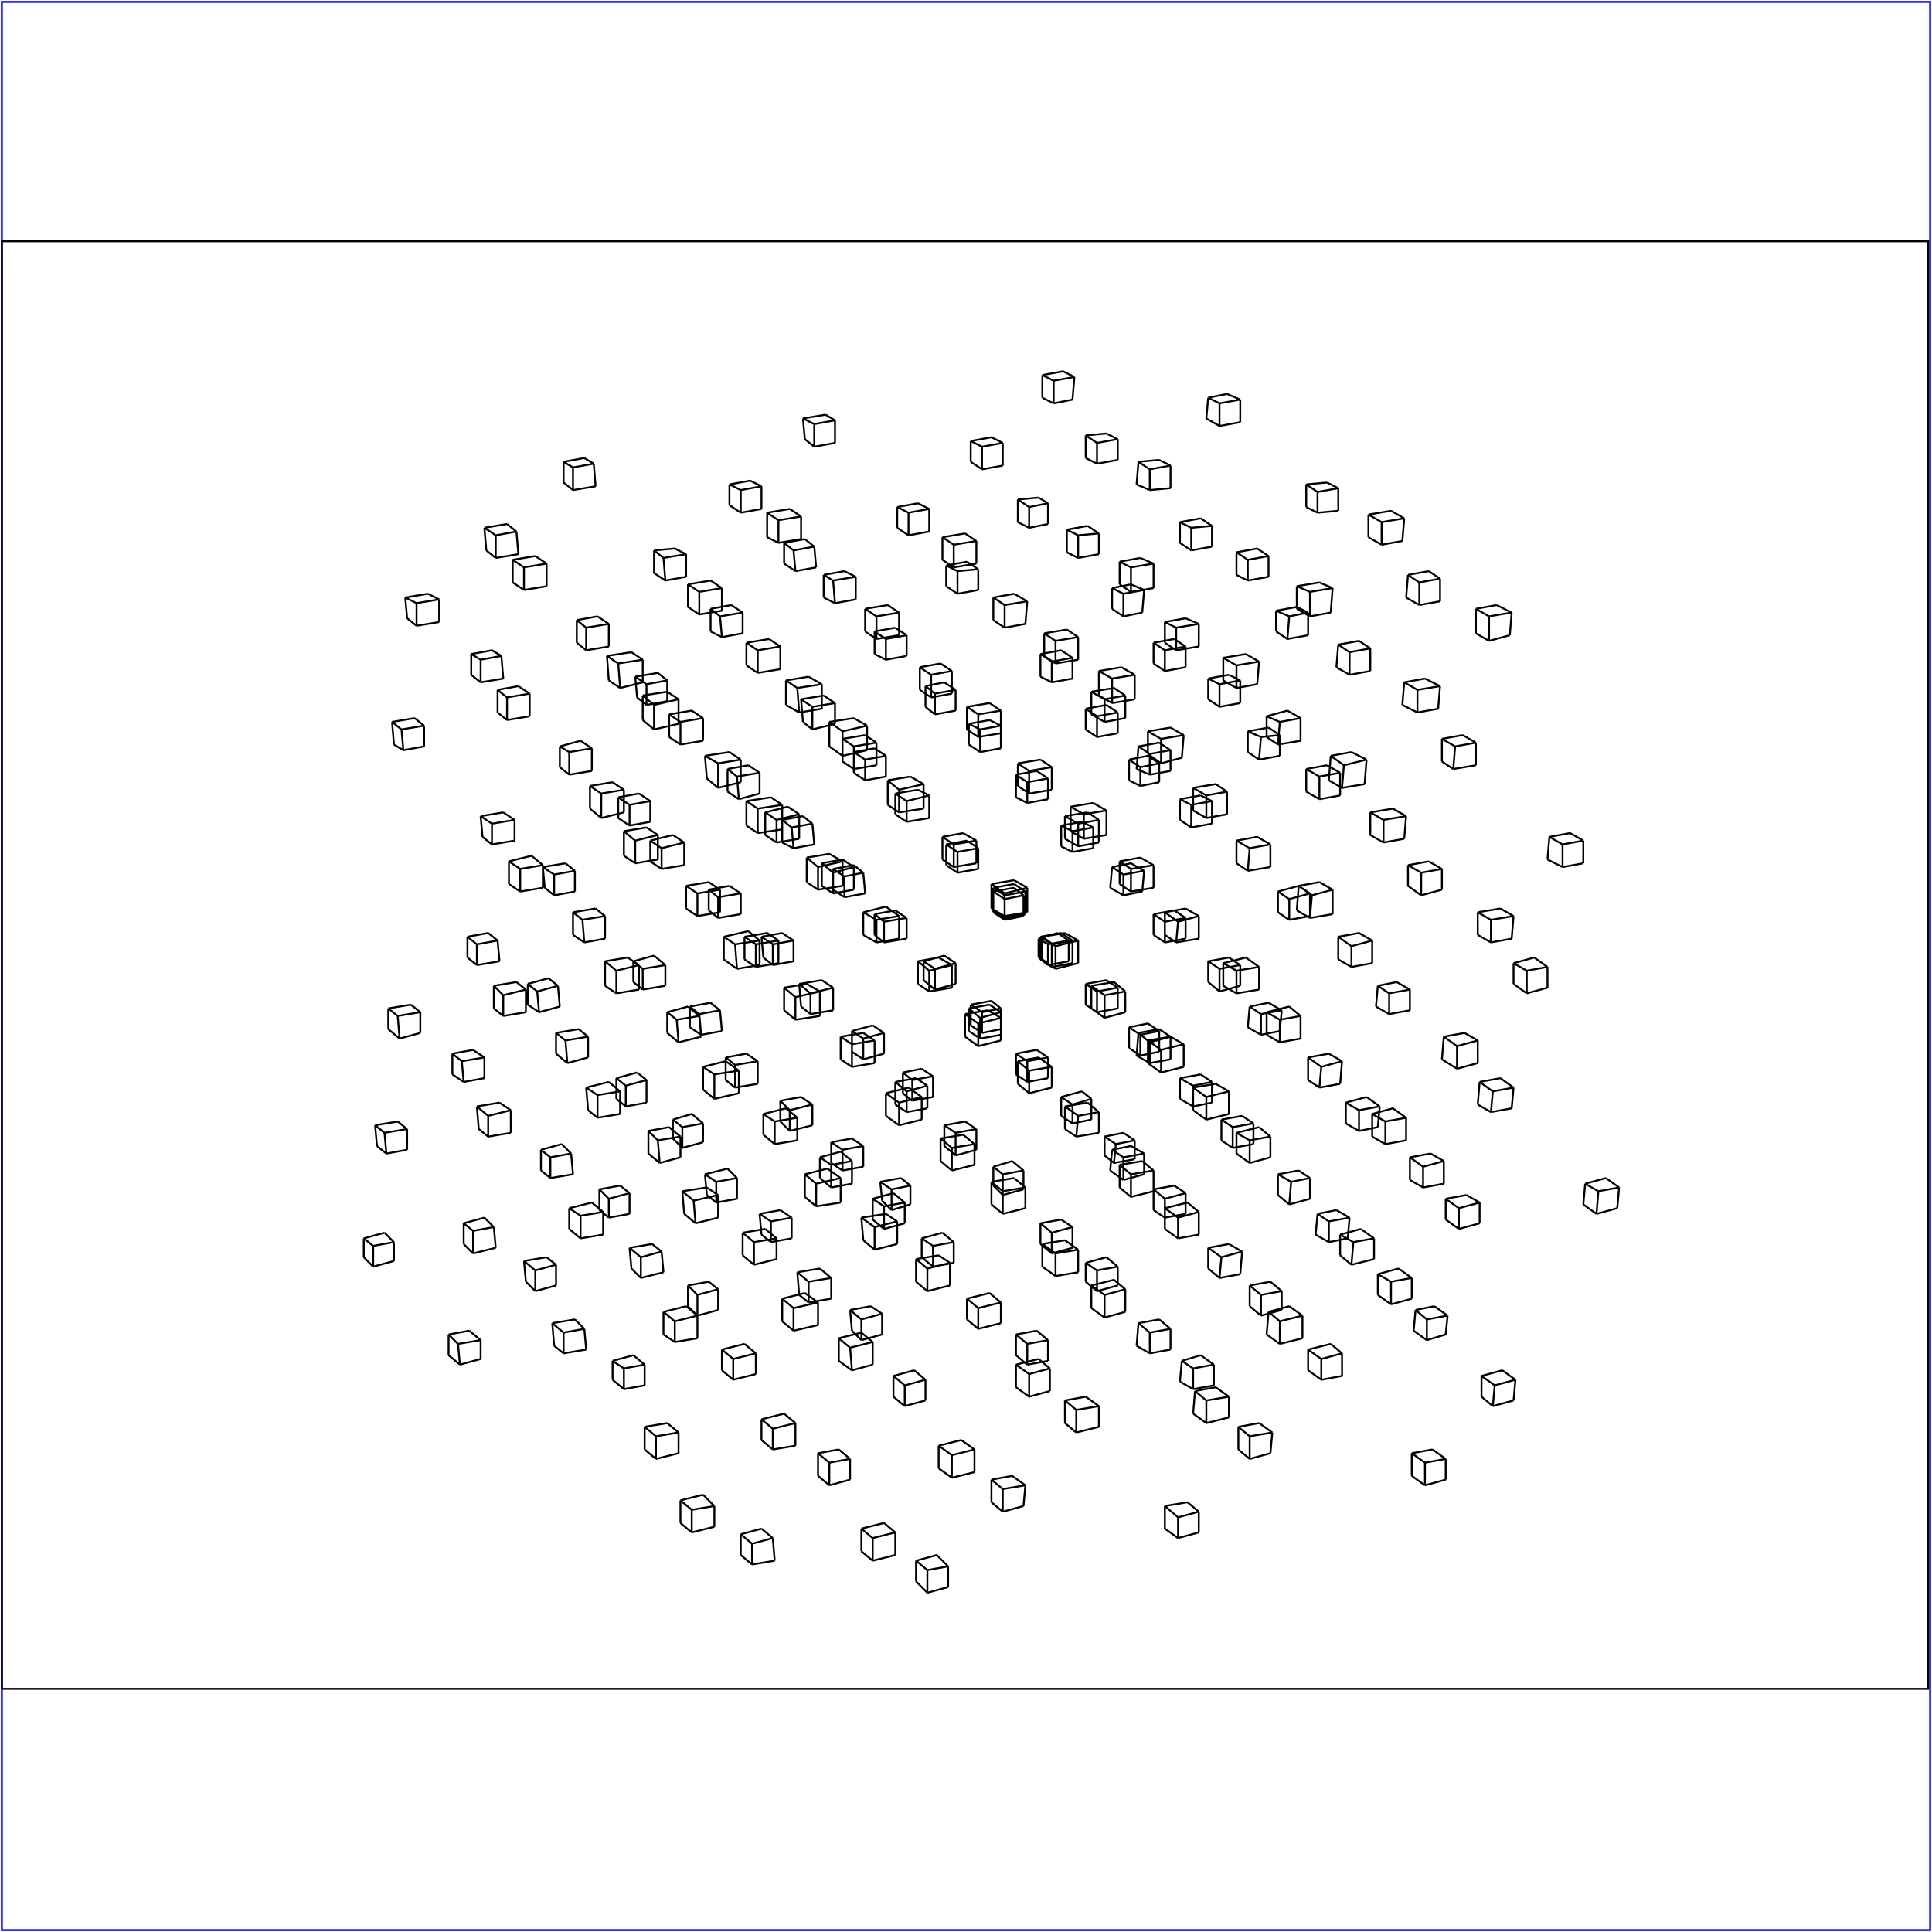 <?xml version="1.0" standalone="no"?>
<!DOCTYPE svg PUBLIC "-//W3C//DTD SVG 20010904//EN"
  "http://www.w3.org/TR/2001/REC-SVG-20010904/DTD/svg10.dtd">
<svg viewBox="0 0 1025 1025" xmlns="http://www.w3.org/2000/svg">
  <title>a SAILDART plot file</title>
  <desc>SAIL III display plot file</desc>
  <rect x="1" y="1" width="1023" height="1023" fill="none" stroke="blue" />
  <path fill="none" stroke="black" stroke-width="1" 
 d="
M 1 896 L 1023 896 L 1023 128 L 1 128 L 1 896
M 567 499 L 561 495
M 561 495 L 551 498
M 567 510 L 567 499
M 556 512 L 567 510
M 556 501 L 567 499
M 556 501 L 556 512
M 551 508 L 556 512
M 551 498 L 551 508
M 556 501 L 551 498
M 652 741 L 645 736
M 645 736 L 634 738
M 652 752 L 652 741
M 640 755 L 652 752
M 640 743 L 652 741
M 640 755 L 640 743
M 633 750 L 640 755
M 634 738 L 633 750
M 640 743 L 634 738
M 803 486 L 796 482
M 796 482 L 784 484
M 802 498 L 803 486
M 791 500 L 802 498
M 791 488 L 803 486
M 791 500 L 791 488
M 784 496 L 791 500
M 784 484 L 784 496
M 791 488 L 784 484
M 475 813 L 469 808
M 469 808 L 457 811
M 475 825 L 475 813
M 463 828 L 475 825
M 463 816 L 475 813
M 463 828 L 463 816
M 457 823 L 463 828
M 457 811 L 457 823
M 463 816 L 457 811
M 628 554 L 621 550
M 621 550 L 609 552
M 628 566 L 628 554
M 616 569 L 628 566
M 616 557 L 628 554
M 616 569 L 616 557
M 609 564 L 616 569
M 609 552 L 609 564
M 616 557 L 609 552
M 767 774 L 760 769
M 760 769 L 749 771
M 767 785 L 767 774
M 756 788 L 767 785
M 756 776 L 767 774
M 756 788 L 756 776
M 749 783 L 756 788
M 749 771 L 749 783
M 756 776 L 749 771
M 446 625 L 439 620
M 439 620 L 427 623
M 446 638 L 446 625
M 433 640 L 446 638
M 433 628 L 446 625
M 433 640 L 433 628
M 427 635 L 433 640
M 427 623 L 427 635
M 433 628 L 427 623
M 602 358 L 595 354
M 595 354 L 583 356
M 602 371 L 602 358
M 590 373 L 602 371
M 590 360 L 602 358
M 590 373 L 590 360
M 583 369 L 590 373
M 583 356 L 583 369
M 590 360 L 583 356
M 746 593 L 739 588
M 739 588 L 728 591
M 746 605 L 746 593
M 735 607 L 746 605
M 735 595 L 746 593
M 735 607 L 735 595
M 728 603 L 735 607
M 728 591 L 728 603
M 735 595 L 728 591
M 415 427 L 409 423
M 409 423 L 396 425
M 415 440 L 415 427
M 402 442 L 415 440
M 402 429 L 415 427
M 402 442 L 402 429
M 396 438 L 402 442
M 396 425 L 396 438
M 402 429 L 396 425
M 572 663 L 565 658
M 565 658 L 553 660
M 572 675 L 572 663
M 560 677 L 572 675
M 560 665 L 572 663
M 560 677 L 560 665
M 553 672 L 560 677
M 553 660 L 553 672
M 560 665 L 553 660
M 725 403 L 717 399
M 717 399 L 706 401
M 724 416 L 725 403
M 712 418 L 724 416
M 713 406 L 725 403
M 712 418 L 713 406
M 705 414 L 712 418
M 706 401 L 705 414
M 713 406 L 706 401
M 859 630 L 852 625
M 852 625 L 841 628
M 858 641 L 859 630
M 847 644 L 858 641
M 848 632 L 859 630
M 847 644 L 848 632
M 840 639 L 847 644
M 841 628 L 840 639
M 848 632 L 841 628
M 545 471 L 538 467
M 538 467 L 526 469
M 545 484 L 545 471
M 533 486 L 545 484
M 533 474 L 545 471
M 533 486 L 533 474
M 526 482 L 533 486
M 526 469 L 526 482
M 533 474 L 526 469
M 691 698 L 684 693
M 684 693 L 673 696
M 691 710 L 691 698
M 679 713 L 691 710
M 679 701 L 691 698
M 679 713 L 679 701
M 672 708 L 679 713
M 673 696 L 672 708
M 679 701 L 673 696
M 840 446 L 833 442
M 833 442 L 822 444
M 840 458 L 840 446
M 829 460 L 840 458
M 829 448 L 840 446
M 829 460 L 829 448
M 821 456 L 829 460
M 822 444 L 821 456
M 829 448 L 822 444
M 517 769 L 510 764
M 510 764 L 498 767
M 517 781 L 517 769
M 505 784 L 517 781
M 505 772 L 517 769
M 505 784 L 505 772
M 498 779 L 505 784
M 498 767 L 498 779
M 505 772 L 498 767
M 668 513 L 661 508
M 661 508 L 649 511
M 668 525 L 668 513
M 656 527 L 668 525
M 656 515 L 668 513
M 656 527 L 656 515
M 649 523 L 656 527
M 649 511 L 649 523
M 656 515 L 649 511
M 804 732 L 797 727
M 797 727 L 786 730
M 803 743 L 804 732
M 792 746 L 803 743
M 793 735 L 804 732
M 792 746 L 793 735
M 786 741 L 792 746
M 786 730 L 786 741
M 793 735 L 786 730
M 489 582 L 482 577
M 482 577 L 470 580
M 489 594 L 489 582
M 477 597 L 489 594
M 477 585 L 489 582
M 477 597 L 477 585
M 470 592 L 477 597
M 470 580 L 470 592
M 477 585 L 470 580
M 636 802 L 630 797
M 630 797 L 618 799
M 636 813 L 636 802
M 625 816 L 636 813
M 625 805 L 636 802
M 625 816 L 625 805
M 618 811 L 625 816
M 618 799 L 618 811
M 625 805 L 618 799
M 784 552 L 777 548
M 777 548 L 766 550
M 784 564 L 784 552
M 773 567 L 784 564
M 773 555 L 784 552
M 773 567 L 773 555
M 765 562 L 773 567
M 766 550 L 765 562
M 773 555 L 766 550
M 460 385 L 453 381
M 453 381 L 440 383
M 460 398 L 460 385
M 447 401 L 460 398
M 447 388 L 460 385
M 447 401 L 447 388
M 440 396 L 447 401
M 440 383 L 440 396
M 447 388 L 440 383
M 612 621 L 606 616
M 606 616 L 594 618
M 612 632 L 612 621
M 600 635 L 612 632
M 600 623 L 612 621
M 600 635 L 600 623
M 594 630 L 600 635
M 594 618 L 594 630
M 600 623 L 594 618
M 764 364 L 756 360
M 756 360 L 745 362
M 763 376 L 764 364
M 752 378 L 763 376
M 752 366 L 764 364
M 752 378 L 752 366
M 744 374 L 752 378
M 745 362 L 744 374
M 752 366 L 745 362
M 434 691 L 427 686
M 427 686 L 415 689
M 434 703 L 434 691
M 421 706 L 434 703
M 421 694 L 434 691
M 421 706 L 421 694
M 415 701 L 421 706
M 415 689 L 415 701
M 421 694 L 415 689
M 587 430 L 580 426
M 580 426 L 568 428
M 587 443 L 587 430
M 575 445 L 587 443
M 575 432 L 587 430
M 575 445 L 575 432
M 568 441 L 575 445
M 568 428 L 568 441
M 575 432 L 568 428
M 729 657 L 722 652
M 722 652 L 711 655
M 729 668 L 729 657
M 717 671 L 729 668
M 718 659 L 729 657
M 717 671 L 718 659
M 711 666 L 717 671
M 711 655 L 711 666
M 718 659 L 711 655
M 403 499 L 397 494
M 397 494 L 384 497
M 403 512 L 403 499
M 391 514 L 403 512
M 390 501 L 403 499
M 391 514 L 390 501
M 384 509 L 391 514
M 384 497 L 384 509
M 390 501 L 384 497
M 557 726 L 551 721
M 551 721 L 539 724
M 557 738 L 557 726
M 546 741 L 557 738
M 546 729 L 557 726
M 546 741 L 546 729
M 539 736 L 546 741
M 539 724 L 539 736
M 546 729 L 539 724
M 707 472 L 700 468
M 700 468 L 689 470
M 707 485 L 707 472
M 695 487 L 707 485
M 696 475 L 707 472
M 695 487 L 696 475
M 688 483 L 695 487
M 689 470 L 688 483
M 696 475 L 689 470
M 379 799 L 373 793
M 373 793 L 361 796
M 379 810 L 379 799
M 367 813 L 379 810
M 367 801 L 379 799
M 367 813 L 367 801
M 361 808 L 367 813
M 361 796 L 361 808
M 367 801 L 361 796
M 531 540 L 524 536
M 524 536 L 512 538
M 531 552 L 531 540
M 519 555 L 531 552
M 519 543 L 531 540
M 519 555 L 519 543
M 512 550 L 519 555
M 512 538 L 512 550
M 519 543 L 512 538
M 675 760 L 668 755
M 668 755 L 657 757
M 674 771 L 675 760
M 663 774 L 674 771
M 663 762 L 675 760
M 663 774 L 663 762
M 657 769 L 663 774
M 657 757 L 657 769
M 663 762 L 657 757
M 821 513 L 814 508
M 814 508 L 803 511
M 821 524 L 821 513
M 810 527 L 821 524
M 810 515 L 821 513
M 810 527 L 810 515
M 803 522 L 810 527
M 803 511 L 803 522
M 810 515 L 803 511
M 503 831 L 497 825
M 497 825 L 486 828
M 503 842 L 503 831
M 492 845 L 503 842
M 492 833 L 503 831
M 492 845 L 492 833
M 486 839 L 492 845
M 486 828 L 486 839
M 492 833 L 486 828
M 652 579 L 645 575
M 645 575 L 633 577
M 652 591 L 652 579
M 640 594 L 652 591
M 640 582 L 652 579
M 640 594 L 640 582
M 633 589 L 640 594
M 633 577 L 633 589
M 640 582 L 633 577
M 802 325 L 794 321
M 794 321 L 783 323
M 801 337 L 802 325
M 790 340 L 801 337
M 790 327 L 802 325
M 790 340 L 790 327
M 783 336 L 790 340
M 783 323 L 783 336
M 790 327 L 783 323
M 476 648 L 470 644
M 470 644 L 457 646
M 476 660 L 476 648
M 464 663 L 476 660
M 464 651 L 476 648
M 464 663 L 464 651
M 458 658 L 464 663
M 457 646 L 458 658
M 464 651 L 457 646
M 628 390 L 621 386
M 621 386 L 609 388
M 627 402 L 628 390
M 616 405 L 627 402
M 616 392 L 628 390
M 616 405 L 616 392
M 609 400 L 616 405
M 609 388 L 609 400
M 616 392 L 609 388
M 766 616 L 759 612
M 759 612 L 748 614
M 766 628 L 766 616
M 755 630 L 766 628
M 755 619 L 766 616
M 755 630 L 755 619
M 748 626 L 755 630
M 748 614 L 748 626
M 755 619 L 748 614
M 447 457 L 440 453
M 440 453 L 428 455
M 447 470 L 447 457
M 434 472 L 447 470
M 434 460 L 447 457
M 434 472 L 434 460
M 428 468 L 434 472
M 428 455 L 428 468
M 434 460 L 428 455
M 597 684 L 591 679
M 591 679 L 579 682
M 597 696 L 597 684
M 586 699 L 597 696
M 586 687 L 597 684
M 586 699 L 586 687
M 579 694 L 586 699
M 579 682 L 579 694
M 586 687 L 579 682
M 746 433 L 739 429
M 739 429 L 727 431
M 745 445 L 746 433
M 734 447 L 745 445
M 734 435 L 746 433
M 734 447 L 734 435
M 727 443 L 734 447
M 727 431 L 727 443
M 734 435 L 727 431
M 422 755 L 416 750
M 416 750 L 404 753
M 422 767 L 422 755
M 410 769 L 422 767
M 410 758 L 422 755
M 410 769 L 410 758
M 404 764 L 410 769
M 404 753 L 404 764
M 410 758 L 404 753
M 572 499 L 565 495
M 565 495 L 553 497
M 572 511 L 572 499
M 560 514 L 572 511
M 560 502 L 572 499
M 560 514 L 560 502
M 553 509 L 560 514
M 553 497 L 553 509
M 560 502 L 553 497
M 712 718 L 706 713
M 706 713 L 694 716
M 712 730 L 712 718
M 701 732 L 712 730
M 701 721 L 712 718
M 701 732 L 701 721
M 694 727 L 701 732
M 694 716 L 694 727
M 701 721 L 694 716
M 392 568 L 385 563
M 385 563 L 373 566
M 392 580 L 392 568
M 379 583 L 392 580
M 379 570 L 392 568
M 379 583 L 379 570
M 373 578 L 379 583
M 373 566 L 373 578
M 379 570 L 373 566
M 544 788 L 537 783
M 537 783 L 526 785
M 543 799 L 544 788
M 532 802 L 543 799
M 532 790 L 544 788
M 532 802 L 532 790
M 526 797 L 532 802
M 526 785 L 526 797
M 532 790 L 526 785
M 690 539 L 684 534
M 684 534 L 672 537
M 690 551 L 690 539
M 679 553 L 690 551
M 679 541 L 690 539
M 679 553 L 679 541
M 672 549 L 679 553
M 672 537 L 672 549
M 679 541 L 672 537
M 360 371 L 354 367
M 354 367 L 341 369
M 360 384 L 360 371
M 347 387 L 360 384
M 347 374 L 360 371
M 347 387 L 347 374
M 341 382 L 347 387
M 341 369 L 341 382
M 347 374 L 341 369
M 517 607 L 511 602
M 511 602 L 499 604
M 517 618 L 517 607
M 505 621 L 517 618
M 505 609 L 517 607
M 505 621 L 505 609
M 499 616 L 505 621
M 499 604 L 499 616
M 505 609 L 499 604
M 668 351 L 661 347
M 661 347 L 649 349
M 667 363 L 668 351
M 656 365 L 667 363
M 656 353 L 668 351
M 656 365 L 656 353
M 649 361 L 656 365
M 649 349 L 649 361
M 656 353 L 649 349
M 803 577 L 796 572
M 796 572 L 785 574
M 802 588 L 803 577
M 791 590 L 802 588
M 792 579 L 803 577
M 791 590 L 792 579
M 784 586 L 791 590
M 785 574 L 784 586
M 792 579 L 785 574
M 490 416 L 483 412
M 483 412 L 471 414
M 490 429 L 490 416
M 477 431 L 490 429
M 477 419 L 490 416
M 477 431 L 477 419
M 471 427 L 477 431
M 471 414 L 471 427
M 477 419 L 471 414
M 636 643 L 630 638
M 630 638 L 618 641
M 636 655 L 636 643
M 625 657 L 636 655
M 625 646 L 636 643
M 625 657 L 625 646
M 618 652 L 625 657
M 618 641 L 618 652
M 625 646 L 618 641
M 783 394 L 776 390
M 776 390 L 765 392
M 783 406 L 783 394
M 771 408 L 783 406
M 772 396 L 783 394
M 771 408 L 772 396
M 765 404 L 771 408
M 765 392 L 765 404
M 772 396 L 765 392
M 463 712 L 457 707
M 457 707 L 445 710
M 463 724 L 463 712
M 452 727 L 463 724
M 451 715 L 463 712
M 452 727 L 451 715
M 445 722 L 452 727
M 445 710 L 445 722
M 451 715 L 445 710
M 612 459 L 605 455
M 605 455 L 594 457
M 612 471 L 612 459
M 600 473 L 612 471
M 600 461 L 612 459
M 600 473 L 600 461
M 594 469 L 600 473
M 594 457 L 594 469
M 600 461 L 594 457
M 749 678 L 742 673
M 742 673 L 731 676
M 749 689 L 749 678
M 738 692 L 749 689
M 738 680 L 749 678
M 738 692 L 738 680
M 731 687 L 738 692
M 731 676 L 731 687
M 738 680 L 731 676
M 435 526 L 428 522
M 428 522 L 416 524
M 435 539 L 435 526
M 422 541 L 435 539
M 422 529 L 435 526
M 422 541 L 422 529
M 416 536 L 422 541
M 416 524 L 416 536
M 422 529 L 416 524
M 583 746 L 576 741
M 576 741 L 565 743
M 583 757 L 583 746
M 571 760 L 583 757
M 571 748 L 583 746
M 571 760 L 571 748
M 565 755 L 571 760
M 565 743 L 565 755
M 571 748 L 565 743
M 728 499 L 721 495
M 721 495 L 710 497
M 728 511 L 728 499
M 717 513 L 728 511
M 717 502 L 728 499
M 717 513 L 717 502
M 710 509 L 717 513
M 710 497 L 710 509
M 717 502 L 710 497
M 410 816 L 404 811
M 404 811 L 393 814
M 411 828 L 410 816
M 399 830 L 411 828
M 399 819 L 410 816
M 399 830 L 399 819
M 393 825 L 399 830
M 393 814 L 393 825
M 399 819 L 393 814
M 558 566 L 551 561
M 551 561 L 540 563
M 558 577 L 558 566
M 546 580 L 558 577
M 546 568 L 558 566
M 546 580 L 546 568
M 540 575 L 546 580
M 540 563 L 540 575
M 546 568 L 540 563
M 707 312 L 700 309
M 700 309 L 688 311
M 706 325 L 707 312
M 695 327 L 706 325
M 695 314 L 707 312
M 695 327 L 695 314
M 688 323 L 695 327
M 688 311 L 688 323
M 695 314 L 688 311
M 381 634 L 375 630
M 375 630 L 362 632
M 381 646 L 381 634
M 369 649 L 381 646
M 368 637 L 381 634
M 369 649 L 368 637
M 363 644 L 369 649
M 362 632 L 363 644
M 368 637 L 362 632
M 531 377 L 525 373
M 525 373 L 513 375
M 531 389 L 531 377
M 519 391 L 531 389
M 519 379 L 531 377
M 519 391 L 519 379
M 513 387 L 519 391
M 513 375 L 513 387
M 519 379 L 513 375
M 674 603 L 668 598
M 668 598 L 656 601
M 674 614 L 674 603
M 663 617 L 674 614
M 663 605 L 674 603
M 663 617 L 663 605
M 656 612 L 663 617
M 656 601 L 656 612
M 663 605 L 656 601
M 349 443 L 343 439
M 343 439 L 331 441
M 349 456 L 349 443
M 337 458 L 349 456
M 337 446 L 349 443
M 337 458 L 337 446
M 331 454 L 337 458
M 331 441 L 331 454
M 337 446 L 331 441
M 504 670 L 498 666
M 498 666 L 486 668
M 504 682 L 504 670
M 492 685 L 504 682
M 492 673 L 504 670
M 492 685 L 492 673
M 486 680 L 492 685
M 486 668 L 486 680
M 492 673 L 486 668
M 651 420 L 645 416
M 645 416 L 633 418
M 651 432 L 651 420
M 640 434 L 651 432
M 640 422 L 651 420
M 640 434 L 640 422
M 633 430 L 640 434
M 633 418 L 633 430
M 640 422 L 633 418
M 785 638 L 778 634
M 778 634 L 767 636
M 785 649 L 785 638
M 774 652 L 785 649
M 774 641 L 785 638
M 774 652 L 774 641
M 767 647 L 774 652
M 767 636 L 767 647
M 774 641 L 767 636
M 477 486 L 470 481
M 470 481 L 458 484
M 477 498 L 477 486
M 465 500 L 477 498
M 465 488 L 477 486
M 465 500 L 465 488
M 458 496 L 465 500
M 458 484 L 458 496
M 465 488 L 458 484
M 621 705 L 615 700
M 615 700 L 604 702
M 621 716 L 621 705
M 610 718 L 621 716
M 610 707 L 621 705
M 610 718 L 610 707
M 603 714 L 610 718
M 604 702 L 603 714
M 610 707 L 604 702
M 765 461 L 758 457
M 758 457 L 747 459
M 765 472 L 765 461
M 754 475 L 765 472
M 754 463 L 765 461
M 754 475 L 754 463
M 747 470 L 754 475
M 747 459 L 747 470
M 754 463 L 747 459
M 451 774 L 445 769
M 445 769 L 434 771
M 451 785 L 451 774
M 440 788 L 451 785
M 440 776 L 451 774
M 440 788 L 440 776
M 434 783 L 440 788
M 434 771 L 434 783
M 440 776 L 434 771
M 597 526 L 591 521
M 591 521 L 579 523
M 597 537 L 597 526
M 586 540 L 597 537
M 586 528 L 597 526
M 586 540 L 586 528
M 579 535 L 586 540
M 579 523 L 579 535
M 586 528 L 579 523
M 745 275 L 738 271
M 738 271 L 726 273
M 744 287 L 745 275
M 733 289 L 744 287
M 733 277 L 745 275
M 733 289 L 733 277
M 726 285 L 733 289
M 726 273 L 726 285
M 733 277 L 726 273
M 423 593 L 417 588
M 417 588 L 405 591
M 423 605 L 423 593
M 411 607 L 423 605
M 411 595 L 423 593
M 411 607 L 411 595
M 405 602 L 411 607
M 405 591 L 405 602
M 411 595 L 405 591
M 572 338 L 566 334
M 566 334 L 554 336
M 572 350 L 572 338
M 560 352 L 572 350
M 560 340 L 572 338
M 560 352 L 560 340
M 554 348 L 560 352
M 554 336 L 554 348
M 560 340 L 554 336
M 712 563 L 705 559
M 705 559 L 694 561
M 711 575 L 712 563
M 700 577 L 711 575
M 701 566 L 712 563
M 700 577 L 701 566
M 694 573 L 700 577
M 694 561 L 694 573
M 701 566 L 694 561
M 393 403 L 387 399
M 387 399 L 374 401
M 393 415 L 393 403
M 381 418 L 393 415
M 381 405 L 393 403
M 381 418 L 381 405
M 375 413 L 381 418
M 374 401 L 375 413
M 381 405 L 374 401
M 544 630 L 538 625
M 538 625 L 526 627
M 544 641 L 544 630
M 532 644 L 544 641
M 532 632 L 544 630
M 532 644 L 532 632
M 526 639 L 532 644
M 526 627 L 526 639
M 532 632 L 526 627
M 690 381 L 683 377
M 683 377 L 672 380
M 690 393 L 690 381
M 678 395 L 690 393
M 679 383 L 690 381
M 678 395 L 679 383
M 672 391 L 678 395
M 672 380 L 672 391
M 679 383 L 672 380
M 370 698 L 364 693
M 364 693 L 352 696
M 370 710 L 370 698
M 358 712 L 370 710
M 358 701 L 370 698
M 358 712 L 358 701
M 352 708 L 358 712
M 352 696 L 352 708
M 358 701 L 352 696
M 518 446 L 511 442
M 511 442 L 500 444
M 518 458 L 518 446
M 506 460 L 518 458
M 506 448 L 518 446
M 506 460 L 506 448
M 500 456 L 506 460
M 500 444 L 500 456
M 506 448 L 500 444
M 659 664 L 652 660
M 652 660 L 641 662
M 658 676 L 659 664
M 647 678 L 658 676
M 648 667 L 659 664
M 647 678 L 648 667
M 641 673 L 647 678
M 641 662 L 641 673
M 648 667 L 641 662
M 339 512 L 333 508
M 333 508 L 321 510
M 339 525 L 339 512
M 327 527 L 339 525
M 327 515 L 339 512
M 327 527 L 327 515
M 321 523 L 327 527
M 321 510 L 321 523
M 327 515 L 321 510
M 491 732 L 485 727
M 485 727 L 474 730
M 491 743 L 491 732
M 480 746 L 491 743
M 480 735 L 491 732
M 480 746 L 480 735
M 474 741 L 480 746
M 474 730 L 474 741
M 480 735 L 474 730
M 636 486 L 629 482
M 629 482 L 618 484
M 636 498 L 636 486
M 624 500 L 636 498
M 625 489 L 636 486
M 624 500 L 625 489
M 618 496 L 624 500
M 618 484 L 618 496
M 625 489 L 618 484
M 768 698 L 761 693
M 761 693 L 751 695
M 767 708 L 768 698
M 757 711 L 767 708
M 757 700 L 768 698
M 757 711 L 757 700
M 750 706 L 757 711
M 751 695 L 750 706
M 757 700 L 751 695
M 464 552 L 458 548
M 458 548 L 446 550
M 464 564 L 464 552
M 452 566 L 464 564
M 452 554 L 464 552
M 452 566 L 452 554
M 446 562 L 452 566
M 446 550 L 446 562
M 452 554 L 446 550
M 612 299 L 605 296
M 605 296 L 594 298
M 612 312 L 612 299
M 600 314 L 612 312
M 600 301 L 612 299
M 600 314 L 600 301
M 594 310 L 600 314
M 594 298 L 594 310
M 600 301 L 594 298
M 748 525 L 741 521
M 741 521 L 731 523
M 748 536 L 748 525
M 737 538 L 748 536
M 737 527 L 748 525
M 737 538 L 737 527
M 730 534 L 737 538
M 731 523 L 730 534
M 737 527 L 731 523
M 436 363 L 429 359
M 429 359 L 417 361
M 436 376 L 436 363
M 424 378 L 436 376
M 423 365 L 436 363
M 424 378 L 423 365
M 417 374 L 424 378
M 417 361 L 417 374
M 423 365 L 417 361
M 583 590 L 577 585
M 577 585 L 565 587
M 583 601 L 583 590
M 571 603 L 583 601
M 572 592 L 583 590
M 571 603 L 572 592
M 565 599 L 571 603
M 565 587 L 565 599
M 572 592 L 565 587
M 727 344 L 721 340
M 721 340 L 710 342
M 727 356 L 727 344
M 716 358 L 727 356
M 716 346 L 727 344
M 716 358 L 716 346
M 709 354 L 716 358
M 710 342 L 709 354
M 716 346 L 710 342
M 412 657 L 406 652
M 406 652 L 394 654
M 412 668 L 412 657
M 400 671 L 412 668
M 400 659 L 412 657
M 400 671 L 400 659
M 394 666 L 400 671
M 394 654 L 394 666
M 400 659 L 394 654
M 558 407 L 552 403
M 552 403 L 540 405
M 558 419 L 558 407
M 546 421 L 558 419
M 546 409 L 558 407
M 546 421 L 546 409
M 540 417 L 546 421
M 540 405 L 540 417
M 546 409 L 540 405
M 695 625 L 689 621
M 689 621 L 678 623
M 695 636 L 695 625
M 684 639 L 695 636
M 685 627 L 695 625
M 684 639 L 685 627
M 678 634 L 684 639
M 678 623 L 678 634
M 685 627 L 678 623
M 382 472 L 376 468
M 376 468 L 364 470
M 382 484 L 382 472
M 370 486 L 382 484
M 370 474 L 382 472
M 370 486 L 370 474
M 364 482 L 370 486
M 364 470 L 364 482
M 370 474 L 364 470
M 531 691 L 525 686
M 525 686 L 513 689
M 531 702 L 531 691
M 519 705 L 531 702
M 519 694 L 531 691
M 519 705 L 519 694
M 513 700 L 519 705
M 513 689 L 513 700
M 519 694 L 513 689
M 674 448 L 667 444
M 667 444 L 656 446
M 674 460 L 674 448
M 662 462 L 674 460
M 663 450 L 674 448
M 662 462 L 663 450
M 656 458 L 662 462
M 656 446 L 656 458
M 663 450 L 656 446
M 360 760 L 354 755
M 354 755 L 342 757
M 360 771 L 360 760
M 348 774 L 360 771
M 348 762 L 360 760
M 348 774 L 348 762
M 342 769 L 348 774
M 342 757 L 342 769
M 348 762 L 342 757
M 505 512 L 498 508
M 498 508 L 487 510
M 505 524 L 505 512
M 493 526 L 505 524
M 493 515 L 505 512
M 493 526 L 493 515
M 487 522 L 493 526
M 487 510 L 487 522
M 493 515 L 487 510
M 644 724 L 637 719
M 637 719 L 627 722
M 644 735 L 644 724
M 633 737 L 644 735
M 633 726 L 644 724
M 633 737 L 633 726
M 626 733 L 633 737
M 627 722 L 626 733
M 633 726 L 627 722
M 329 579 L 323 574
M 323 574 L 311 577
M 329 591 L 329 579
M 317 593 L 329 591
M 317 581 L 329 579
M 317 593 L 317 581
M 312 589 L 317 593
M 311 577 L 312 589
M 317 581 L 311 577
M 477 325 L 471 321
M 471 321 L 459 323
M 477 337 L 477 325
M 465 339 L 477 337
M 465 327 L 477 325
M 465 339 L 465 327
M 459 335 L 465 339
M 459 323 L 459 335
M 465 327 L 459 323
M 621 550 L 615 546
M 615 546 L 604 548
M 621 562 L 621 550
M 610 564 L 621 562
M 610 553 L 621 550
M 610 564 L 610 553
M 603 560 L 610 564
M 604 548 L 603 560
M 610 553 L 604 548
M 764 307 L 758 303
M 758 303 L 747 305
M 764 319 L 764 307
M 753 321 L 764 319
M 753 309 L 764 307
M 753 321 L 753 309
M 746 317 L 753 321
M 747 305 L 746 317
M 753 309 L 747 305
M 452 616 L 446 611
M 446 611 L 435 614
M 452 628 L 452 616
M 441 630 L 452 628
M 441 618 L 452 616
M 441 630 L 441 618
M 435 625 L 441 630
M 435 614 L 435 625
M 441 618 L 435 614
M 597 369 L 591 365
M 591 365 L 579 367
M 597 381 L 597 369
M 586 383 L 597 381
M 586 371 L 597 369
M 586 383 L 586 371
M 579 379 L 586 383
M 579 367 L 579 379
M 586 371 L 579 367
M 732 587 L 725 582
M 725 582 L 714 585
M 731 598 L 732 587
M 721 600 L 731 598
M 721 589 L 732 587
M 721 600 L 721 589
M 714 596 L 721 600
M 714 585 L 714 596
M 721 589 L 714 585
M 424 432 L 418 428
M 418 428 L 406 431
M 424 445 L 424 432
M 412 447 L 424 445
M 412 435 L 424 432
M 412 447 L 412 435
M 406 443 L 412 447
M 406 431 L 406 443
M 412 435 L 406 431
M 569 651 L 563 647
M 563 647 L 552 649
M 569 662 L 569 651
M 558 665 L 569 662
M 558 654 L 569 651
M 558 665 L 558 654
M 552 660 L 558 665
M 552 649 L 552 660
M 558 654 L 552 649
M 711 410 L 704 406
M 704 406 L 693 408
M 711 422 L 711 410
M 700 424 L 711 422
M 700 412 L 711 410
M 700 424 L 700 412
M 693 420 L 700 424
M 693 408 L 693 420
M 700 412 L 693 408
M 401 718 L 395 713
M 395 713 L 383 716
M 401 729 L 401 718
M 389 732 L 401 729
M 389 721 L 401 718
M 389 732 L 389 721
M 383 727 L 389 732
M 383 716 L 383 727
M 389 721 L 383 716
M 544 473 L 538 469
M 538 469 L 527 471
M 544 485 L 544 473
M 533 487 L 544 485
M 533 475 L 544 473
M 533 487 L 533 475
M 527 483 L 533 487
M 527 471 L 527 483
M 533 475 L 527 471
M 680 685 L 674 680
M 674 680 L 663 682
M 680 695 L 680 685
M 669 698 L 680 695
M 669 687 L 680 685
M 669 698 L 669 687
M 663 693 L 669 698
M 663 682 L 663 693
M 669 687 L 663 682
M 371 539 L 365 534
M 365 534 L 354 537
M 372 550 L 371 539
M 360 553 L 372 550
M 359 541 L 371 539
M 360 553 L 359 541
M 354 548 L 360 553
M 354 537 L 354 548
M 359 541 L 354 537
M 518 287 L 512 283
M 512 283 L 500 285
M 518 299 L 518 287
M 506 301 L 518 299
M 506 289 L 518 287
M 506 301 L 506 289
M 500 297 L 506 301
M 500 285 L 500 297
M 506 289 L 500 285
M 658 512 L 652 508
M 652 508 L 641 510
M 658 523 L 658 512
M 647 526 L 658 523
M 647 514 L 658 512
M 647 526 L 647 514
M 641 521 L 647 526
M 641 510 L 641 521
M 647 514 L 641 510
M 341 350 L 335 346
M 335 346 L 322 348
M 341 362 L 341 350
M 329 365 L 341 362
M 328 352 L 341 350
M 329 365 L 328 352
M 323 361 L 329 365
M 322 348 L 323 361
M 328 352 L 322 348
M 492 576 L 486 572
M 486 572 L 475 574
M 492 588 L 492 576
M 481 590 L 492 588
M 481 579 L 492 576
M 481 590 L 481 579
M 475 586 L 481 590
M 475 574 L 475 586
M 481 579 L 475 574
M 636 331 L 629 328
M 629 328 L 618 330
M 636 343 L 636 331
M 624 345 L 636 343
M 624 333 L 636 331
M 624 345 L 624 333
M 618 341 L 624 345
M 618 330 L 618 341
M 624 333 L 618 330
M 320 643 L 314 638
M 314 638 L 302 641
M 320 655 L 320 643
M 308 657 L 320 655
M 308 645 L 320 643
M 308 657 L 308 645
M 302 652 L 308 657
M 302 641 L 302 652
M 308 645 L 302 641
M 465 394 L 459 390
M 459 390 L 447 392
M 465 406 L 465 394
M 453 408 L 465 406
M 453 396 L 465 394
M 453 408 L 453 396
M 447 404 L 453 408
M 447 392 L 447 404
M 453 396 L 447 392
M 607 612 L 600 608
M 600 608 L 590 610
M 607 623 L 607 612
M 596 626 L 607 623
M 596 614 L 607 612
M 596 626 L 596 614
M 589 621 L 596 626
M 590 610 L 589 621
M 596 614 L 590 610
M 288 459 L 282 454
M 282 454 L 270 457
M 288 471 L 288 459
M 276 473 L 288 471
M 276 461 L 288 459
M 276 473 L 276 461
M 270 469 L 276 473
M 270 457 L 270 469
M 276 461 L 270 457
M 441 678 L 435 673
M 435 673 L 423 675
M 441 689 L 441 678
M 429 691 L 441 689
M 429 680 L 441 678
M 429 691 L 429 680
M 424 687 L 429 691
M 423 675 L 424 687
M 429 680 L 423 675
M 583 435 L 577 431
M 577 431 L 565 433
M 583 447 L 583 435
M 572 449 L 583 447
M 572 437 L 583 435
M 572 449 L 572 437
M 565 445 L 572 449
M 565 433 L 565 445
M 572 437 L 565 433
M 716 646 L 709 642
M 709 642 L 699 644
M 715 657 L 716 646
M 705 659 L 715 657
M 705 648 L 716 646
M 705 648 L 705 659
M 698 655 L 705 659
M 699 644 L 698 655
M 705 648 L 699 644
M 413 499 L 407 495
M 407 495 L 395 497
M 413 511 L 413 499
M 401 513 L 413 511
M 401 501 L 413 499
M 401 501 L 401 513
M 395 509 L 401 513
M 395 497 L 395 509
M 401 501 L 395 497
M 556 711 L 550 706
M 550 706 L 539 708
M 556 722 L 556 711
M 545 724 L 556 722
M 545 713 L 556 711
M 545 713 L 545 724
M 539 719 L 545 724
M 539 708 L 539 719
M 545 713 L 539 708
M 695 474 L 689 470
M 689 470 L 678 473
M 695 486 L 695 474
M 684 488 L 695 486
M 684 477 L 695 474
M 684 477 L 684 488
M 678 484 L 684 488
M 678 473 L 678 484
M 684 477 L 678 473
M 383 312 L 377 308
M 377 308 L 365 310
M 383 324 L 383 312
M 371 326 L 383 324
M 371 314 L 383 312
M 371 314 L 371 326
M 365 322 L 371 326
M 365 310 L 365 322
M 371 314 L 365 310
M 531 537 L 525 533
M 525 533 L 514 535
M 531 549 L 531 537
M 520 551 L 531 549
M 520 540 L 531 537
M 520 540 L 520 551
M 514 547 L 520 551
M 514 535 L 514 547
M 520 540 L 514 535
M 673 295 L 667 291
M 667 291 L 656 293
M 673 306 L 673 295
M 662 308 L 673 306
M 662 297 L 673 295
M 662 297 L 662 308
M 656 305 L 662 308
M 656 293 L 656 305
M 662 297 L 656 293
M 361 603 L 355 598
M 355 598 L 344 600
M 361 614 L 361 603
M 350 617 L 361 614
M 349 605 L 361 603
M 349 605 L 350 617
M 344 612 L 350 617
M 344 600 L 344 612
M 349 605 L 344 600
M 505 356 L 499 352
M 499 352 L 488 354
M 505 368 L 505 356
M 494 370 L 505 368
M 494 358 L 505 356
M 494 358 L 494 370
M 488 366 L 494 370
M 488 354 L 488 366
M 494 358 L 488 354
M 643 574 L 637 570
M 637 570 L 626 572
M 643 585 L 643 574
M 633 587 L 643 585
M 633 576 L 643 574
M 633 576 L 633 587
M 626 583 L 633 587
M 626 572 L 626 583
M 633 576 L 626 572
M 331 419 L 325 415
M 325 415 L 313 417
M 331 431 L 331 419
M 319 434 L 331 431
M 319 421 L 331 419
M 319 421 L 319 434
M 313 429 L 319 434
M 313 417 L 313 429
M 319 421 L 313 417
M 480 638 L 474 633
M 474 633 L 463 636
M 480 649 L 480 638
M 469 652 L 480 649
M 469 640 L 480 638
M 469 640 L 469 652
M 463 647 L 469 652
M 463 636 L 463 647
M 469 640 L 463 636
M 621 398 L 615 394
M 615 394 L 604 396
M 621 409 L 621 398
M 610 411 L 621 409
M 610 400 L 621 398
M 610 400 L 610 411
M 603 408 L 610 411
M 604 396 L 603 408
M 610 400 L 604 396
M 310 705 L 305 700
M 305 700 L 293 702
M 311 716 L 310 705
M 299 718 L 311 716
M 299 707 L 310 705
M 299 707 L 299 718
M 294 714 L 299 718
M 293 702 L 294 714
M 299 707 L 293 702
M 453 460 L 447 456
M 447 456 L 436 458
M 453 472 L 453 460
M 442 474 L 453 472
M 442 463 L 453 460
M 442 463 L 442 474
M 436 470 L 442 474
M 436 458 L 436 470
M 442 463 L 436 458
M 593 672 L 587 667
M 587 667 L 576 670
M 593 682 L 593 672
M 582 685 L 593 682
M 582 674 L 593 672
M 582 674 L 582 685
M 576 680 L 582 685
M 576 670 L 576 680
M 582 674 L 576 670
M 279 525 L 274 521
M 274 521 L 262 523
M 279 537 L 279 525
M 267 539 L 279 537
M 267 528 L 279 525
M 267 528 L 267 539
M 262 535 L 267 539
M 262 523 L 262 535
M 267 528 L 262 523
M 425 274 L 419 270
M 419 270 L 407 272
M 425 286 L 425 274
M 413 288 L 425 286
M 413 276 L 425 274
M 413 276 L 413 288
M 407 285 L 413 288
M 407 272 L 407 285
M 413 276 L 407 272
M 569 499 L 563 495
M 563 495 L 552 497
M 569 511 L 569 499
M 558 513 L 569 511
M 558 501 L 569 499
M 558 501 L 558 513
M 552 509 L 558 513
M 552 497 L 552 509
M 558 501 L 552 497
M 710 259 L 704 256
M 704 256 L 693 257
M 710 271 L 710 259
M 699 272 L 710 271
M 699 261 L 710 259
M 699 261 L 699 272
M 693 269 L 699 272
M 693 257 L 693 269
M 699 261 L 693 257
M 402 563 L 396 559
M 396 559 L 385 561
M 402 575 L 402 563
M 390 577 L 402 575
M 390 565 L 402 563
M 390 565 L 390 577
M 385 573 L 390 577
M 385 561 L 385 573
M 390 565 L 385 561
M 545 319 L 538 315
M 538 315 L 527 317
M 544 331 L 545 319
M 533 333 L 544 331
M 533 321 L 545 319
M 533 321 L 533 333
M 527 329 L 533 333
M 527 317 L 527 329
M 533 321 L 527 317
M 680 536 L 673 532
M 673 532 L 663 534
M 679 547 L 680 536
M 669 549 L 679 547
M 669 538 L 680 536
M 669 538 L 669 549
M 662 545 L 669 549
M 663 534 L 662 545
M 669 538 L 663 534
M 373 381 L 367 377
M 367 377 L 355 379
M 373 393 L 373 381
M 361 395 L 373 393
M 361 383 L 373 381
M 361 383 L 361 395
M 355 391 L 361 395
M 355 379 L 355 391
M 361 383 L 355 379
M 518 599 L 512 595
M 512 595 L 501 597
M 518 610 L 518 599
M 507 613 L 518 610
M 507 601 L 518 599
M 507 601 L 507 613
M 501 608 L 507 613
M 501 597 L 501 608
M 507 601 L 501 597
M 658 361 L 652 358
M 652 358 L 641 360
M 658 373 L 658 361
M 647 375 L 658 373
M 647 363 L 658 361
M 647 363 L 647 375
M 641 371 L 647 375
M 641 360 L 641 371
M 647 363 L 641 360
M 351 664 L 346 660
M 346 660 L 334 662
M 352 675 L 351 664
M 340 678 L 352 675
M 340 667 L 351 664
M 340 667 L 340 678
M 335 673 L 340 678
M 334 662 L 335 673
M 340 667 L 334 662
M 493 422 L 487 419
M 487 419 L 475 421
M 493 434 L 493 422
M 481 436 L 493 434
M 481 425 L 493 422
M 481 425 L 481 436
M 475 432 L 481 436
M 475 421 L 475 432
M 481 425 L 475 421
M 629 633 L 623 629
M 623 629 L 612 631
M 629 644 L 629 633
M 618 646 L 629 644
M 618 636 L 629 633
M 618 636 L 618 646
M 612 642 L 618 646
M 612 631 L 612 642
M 618 636 L 612 631
M 321 486 L 316 482
M 316 482 L 304 484
M 321 498 L 321 486
M 310 500 L 321 498
M 309 488 L 321 486
M 309 488 L 310 500
M 304 496 L 310 500
M 304 484 L 304 496
M 309 488 L 304 484
M 468 697 L 462 693
M 462 693 L 451 695
M 468 708 L 468 697
M 457 711 L 468 708
M 457 700 L 468 697
M 457 700 L 457 711
M 452 706 L 457 711
M 451 695 L 452 706
M 457 700 L 451 695
M 607 462 L 600 458
M 600 458 L 590 460
M 606 473 L 607 462
M 596 475 L 606 473
M 596 464 L 607 462
M 596 464 L 596 475
M 589 471 L 596 475
M 590 460 L 589 471
M 596 464 L 590 460
M 290 299 L 284 295
M 284 295 L 272 297
M 290 311 L 290 299
M 278 313 L 290 311
M 278 301 L 290 299
M 278 301 L 278 313
M 272 309 L 278 313
M 272 297 L 272 309
M 278 301 L 272 297
M 442 524 L 436 520
M 436 520 L 424 522
M 442 536 L 442 524
M 430 538 L 442 536
M 430 527 L 442 524
M 430 527 L 430 538
M 425 534 L 430 538
M 424 522 L 425 534
M 430 527 L 424 522
M 583 283 L 577 279
M 577 279 L 566 281
M 583 294 L 583 283
M 572 296 L 583 294
M 572 284 L 583 283
M 572 284 L 572 296
M 566 293 L 572 296
M 566 281 L 566 293
M 572 284 L 566 281
M 271 589 L 265 585
M 265 585 L 253 587
M 271 601 L 271 589
M 259 603 L 271 601
M 259 592 L 271 589
M 259 592 L 259 603
M 254 599 L 259 603
M 253 587 L 254 599
M 259 592 L 253 587
M 414 343 L 408 339
M 408 339 L 396 341
M 414 355 L 414 343
M 402 357 L 414 355
M 402 345 L 414 343
M 402 345 L 402 357
M 396 353 L 402 357
M 396 341 L 396 353
M 402 345 L 396 341
M 556 561 L 550 557
M 550 557 L 539 559
M 556 572 L 556 561
M 545 574 L 556 572
M 545 563 L 556 561
M 545 563 L 545 574
M 539 570 L 545 574
M 539 559 L 539 570
M 545 563 L 539 559
M 694 325 L 688 322
M 688 322 L 677 324
M 694 337 L 694 325
M 683 339 L 694 337
M 684 327 L 694 325
M 684 327 L 683 339
M 677 335 L 683 339
M 677 324 L 677 335
M 684 327 L 677 324
M 391 625 L 386 620
M 386 620 L 374 623
M 391 636 L 391 625
M 380 638 L 391 636
M 380 627 L 391 625
M 380 627 L 380 638
M 375 634 L 380 638
M 374 623 L 375 634
M 380 627 L 374 623
M 531 385 L 525 382
M 525 382 L 514 384
M 531 397 L 531 385
M 520 399 L 531 397
M 520 387 L 531 385
M 520 387 L 520 399
M 514 395 L 520 399
M 514 384 L 514 395
M 520 387 L 514 384
M 665 596 L 659 592
M 659 592 L 648 594
M 665 607 L 665 596
M 654 609 L 665 607
M 654 598 L 665 596
M 654 598 L 654 609
M 648 605 L 654 609
M 648 594 L 648 605
M 654 598 L 648 594
M 363 447 L 357 443
M 357 443 L 345 446
M 363 459 L 363 447
M 351 461 L 363 459
M 351 450 L 363 447
M 351 450 L 351 461
M 345 457 L 351 461
M 345 446 L 345 457
M 351 450 L 345 446
M 506 659 L 500 654
M 500 654 L 489 657
M 506 670 L 506 659
M 495 672 L 506 670
M 495 661 L 506 659
M 495 661 L 495 672
M 489 667 L 495 672
M 489 657 L 489 667
M 495 661 L 489 657
M 643 425 L 637 422
M 637 422 L 626 424
M 643 437 L 643 425
M 632 439 L 643 437
M 632 427 L 643 425
M 632 427 L 632 439
M 626 435 L 632 439
M 626 424 L 626 435
M 632 427 L 626 424
M 342 724 L 336 719
M 336 719 L 325 722
M 342 735 L 342 724
M 331 737 L 342 735
M 331 726 L 342 724
M 331 726 L 331 737
M 325 732 L 331 737
M 325 722 L 325 732
M 331 726 L 325 722
M 481 487 L 475 483
M 475 483 L 464 485
M 481 498 L 481 487
M 469 500 L 481 498
M 469 489 L 481 487
M 469 489 L 469 500
M 464 496 L 469 500
M 464 485 L 464 496
M 469 489 L 464 485
M 621 247 L 615 244
M 615 244 L 604 245
M 621 259 L 621 247
M 610 260 L 621 259
M 610 249 L 621 247
M 610 249 L 610 260
M 603 257 L 610 260
M 604 245 L 603 257
M 610 249 L 604 245
M 312 550 L 307 546
M 307 546 L 295 548
M 312 561 L 312 550
M 301 564 L 312 561
M 300 552 L 312 550
M 300 552 L 301 564
M 295 559 L 301 564
M 295 548 L 295 559
M 300 552 L 295 548
M 454 306 L 448 303
M 448 303 L 437 305
M 454 318 L 454 306
M 443 320 L 454 318
M 442 308 L 454 306
M 442 308 L 443 320
M 437 317 L 443 320
M 437 305 L 437 317
M 442 308 L 437 305
M 593 524 L 587 520
M 587 520 L 576 522
M 593 535 L 593 524
M 582 537 L 593 535
M 582 526 L 593 524
M 582 526 L 582 537
M 576 533 L 582 537
M 576 522 L 576 533
M 582 526 L 576 522
M 281 368 L 275 364
M 275 364 L 264 366
M 281 380 L 281 368
M 269 382 L 281 380
M 269 370 L 281 368
M 269 370 L 269 382
M 264 378 L 269 382
M 264 366 L 264 378
M 269 370 L 264 366
M 431 586 L 425 582
M 425 582 L 414 584
M 431 597 L 431 586
M 419 600 L 431 597
M 419 589 L 431 586
M 419 589 L 419 600
M 414 595 L 419 600
M 414 584 L 414 595
M 419 589 L 414 584
M 569 349 L 563 345
M 563 345 L 552 347
M 569 360 L 569 349
M 558 362 L 569 360
M 558 351 L 569 349
M 558 351 L 558 362
M 552 359 L 558 362
M 552 347 L 552 359
M 558 351 L 552 347
M 262 651 L 257 646
M 257 646 L 246 649
M 263 662 L 262 651
M 251 665 L 263 662
M 251 653 L 262 651
M 251 653 L 251 665
M 246 660 L 251 665
M 246 649 L 246 660
M 251 653 L 246 649
M 403 410 L 397 406
M 397 406 L 386 408
M 403 421 L 403 410
M 392 424 L 403 421
M 391 412 L 403 410
M 391 412 L 392 424
M 386 420 L 392 424
M 386 408 L 386 420
M 391 412 L 386 408
M 543 621 L 537 616
M 537 616 L 527 619
M 543 631 L 543 621
M 532 634 L 543 631
M 532 623 L 543 621
M 532 623 L 532 634
M 527 629 L 532 634
M 527 619 L 527 629
M 532 623 L 527 619
M 679 390 L 673 386
M 673 386 L 662 388
M 679 401 L 679 390
M 668 403 L 679 401
M 669 391 L 679 390
M 669 391 L 668 403
M 662 399 L 668 403
M 662 388 L 662 399
M 669 391 L 662 388
M 381 684 L 376 680
M 376 680 L 365 682
M 381 695 L 381 684
M 370 698 L 381 695
M 370 687 L 381 684
M 370 687 L 370 698
M 365 693 L 370 698
M 365 682 L 365 693
M 370 687 L 365 682
M 519 450 L 513 446
M 513 446 L 502 448
M 519 461 L 519 450
M 508 463 L 519 461
M 508 452 L 519 450
M 508 452 L 508 463
M 502 459 L 508 463
M 502 448 L 502 459
M 508 452 L 502 448
M 658 212 L 651 209
M 651 209 L 641 211
M 658 224 L 658 212
M 647 226 L 658 224
M 647 214 L 658 212
M 647 214 L 647 226
M 640 222 L 647 226
M 641 211 L 640 222
M 647 214 L 641 211
M 353 512 L 347 507
M 347 507 L 336 510
M 353 523 L 353 512
M 341 525 L 353 523
M 341 514 L 353 512
M 341 514 L 341 525
M 336 521 L 341 525
M 336 510 L 336 521
M 341 514 L 336 510
M 493 270 L 487 267
M 487 267 L 476 269
M 493 282 L 493 270
M 482 284 L 493 282
M 482 272 L 493 270
M 482 272 L 482 284
M 476 280 L 482 284
M 476 269 L 476 280
M 482 272 L 476 269
M 629 487 L 623 483
M 623 483 L 612 485
M 629 498 L 629 487
M 618 500 L 629 498
M 618 489 L 629 487
M 618 489 L 618 500
M 612 496 L 618 500
M 612 485 L 612 496
M 618 489 L 612 485
M 323 331 L 317 327
M 317 327 L 306 329
M 323 343 L 323 331
M 311 345 L 323 343
M 311 333 L 323 331
M 311 333 L 311 345
M 306 341 L 311 345
M 306 329 L 306 341
M 311 333 L 306 329
M 469 548 L 463 544
M 463 544 L 452 547
M 469 559 L 469 548
M 458 562 L 469 559
M 458 551 L 469 548
M 458 551 L 458 562
M 452 558 L 458 562
M 452 547 L 452 558
M 458 551 L 452 547
M 607 313 L 600 310
M 600 310 L 590 312
M 606 325 L 607 313
M 596 327 L 606 325
M 596 315 L 607 313
M 596 315 L 596 327
M 590 323 L 596 327
M 590 312 L 590 323
M 596 315 L 590 312
M 303 612 L 298 607
M 298 607 L 287 610
M 304 623 L 303 612
M 292 625 L 304 623
M 292 614 L 303 612
M 292 614 L 292 625
M 287 621 L 292 625
M 287 610 L 287 621
M 292 614 L 287 610
M 443 373 L 437 369
M 437 369 L 425 371
M 443 384 L 443 373
M 431 387 L 443 384
M 431 375 L 443 373
M 431 375 L 431 387
M 426 383 L 431 387
M 425 371 L 426 383
M 431 375 L 425 371
M 579 583 L 574 579
M 574 579 L 563 582
M 579 594 L 579 583
M 569 596 L 579 594
M 569 586 L 579 583
M 569 586 L 569 596
M 563 592 L 569 596
M 563 582 L 563 592
M 569 586 L 563 582
M 273 435 L 267 431
M 267 431 L 255 433
M 273 446 L 273 435
M 261 448 L 273 446
M 261 437 L 273 435
M 261 437 L 261 448
M 256 444 L 261 448
M 255 433 L 256 444
M 261 437 L 255 433
M 420 646 L 414 642
M 414 642 L 403 644
M 420 657 L 420 646
M 409 659 L 420 657
M 409 648 L 420 646
M 409 648 L 409 659
M 404 655 L 409 659
M 403 644 L 404 655
M 409 648 L 403 644
M 556 413 L 550 409
M 550 409 L 539 411
M 556 424 L 556 413
M 545 426 L 556 424
M 545 415 L 556 413
M 545 415 L 545 426
M 539 423 L 545 426
M 539 411 L 539 423
M 545 415 L 539 411
M 255 711 L 249 706
M 249 706 L 238 708
M 255 721 L 255 711
M 244 724 L 255 721
M 243 713 L 255 711
M 243 713 L 244 724
M 238 719 L 244 724
M 238 708 L 238 719
M 243 713 L 238 708
M 393 474 L 387 470
M 387 470 L 376 472
M 393 485 L 393 474
M 381 487 L 393 485
M 381 476 L 393 474
M 381 476 L 381 487
M 376 483 L 381 487
M 376 472 L 376 483
M 381 476 L 376 472
M 532 235 L 526 232
M 526 232 L 515 234
M 532 247 L 532 235
M 521 249 L 532 247
M 521 237 L 532 235
M 521 237 L 521 249
M 515 245 L 521 249
M 515 234 L 515 245
M 521 237 L 515 234
M 223 537 L 218 533
M 218 533 L 206 535
M 223 548 L 223 537
M 212 551 L 223 548
M 211 539 L 223 537
M 211 539 L 212 551
M 206 546 L 212 551
M 206 535 L 206 546
M 211 539 L 206 535
M 364 294 L 358 291
M 358 291 L 347 292
M 364 306 L 364 294
M 353 308 L 364 306
M 352 296 L 364 294
M 352 296 L 353 308
M 347 304 L 353 308
M 347 292 L 347 304
M 352 296 L 347 292
M 507 511 L 501 507
M 501 507 L 490 510
M 507 522 L 507 511
M 496 525 L 507 522
M 496 514 L 507 511
M 496 514 L 496 525
M 490 520 L 496 525
M 490 510 L 490 520
M 496 514 L 490 510
M 643 279 L 637 275
M 637 275 L 626 277
M 643 290 L 643 279
M 632 292 L 643 290
M 632 280 L 643 279
M 632 280 L 632 292
M 626 288 L 632 292
M 626 277 L 626 288
M 632 280 L 626 277
M 343 573 L 338 569
M 338 569 L 327 572
M 343 585 L 343 573
M 332 587 L 343 585
M 332 576 L 343 573
M 332 576 L 332 587
M 327 583 L 332 587
M 327 572 L 327 583
M 332 576 L 327 572
M 481 337 L 475 333
M 475 333 L 464 335
M 481 348 L 481 337
M 470 350 L 481 348
M 470 339 L 481 337
M 470 339 L 470 350
M 464 347 L 470 350
M 464 335 L 464 347
M 470 339 L 464 335
M 615 547 L 609 543
M 609 543 L 599 545
M 615 558 L 615 547
M 605 560 L 615 558
M 605 549 L 615 547
M 605 549 L 605 560
M 599 556 L 605 560
M 599 545 L 599 556
M 605 549 L 599 545
M 314 397 L 308 393
M 308 393 L 297 396
M 314 409 L 314 397
M 302 411 L 314 409
M 302 399 L 314 397
M 302 399 L 302 411
M 297 407 L 302 411
M 297 396 L 297 407
M 302 399 L 297 396
M 458 608 L 452 604
M 452 604 L 441 606
M 458 619 L 458 608
M 447 621 L 458 619
M 447 610 L 458 608
M 447 610 L 447 621
M 441 617 L 447 621
M 441 606 L 441 617
M 447 610 L 441 606
M 593 378 L 587 374
M 587 374 L 576 376
M 593 389 L 593 378
M 582 391 L 593 389
M 582 380 L 593 378
M 582 380 L 582 391
M 576 387 L 582 391
M 576 376 L 576 387
M 582 380 L 576 376
M 295 671 L 290 667
M 290 667 L 278 669
M 295 682 L 295 671
M 284 685 L 295 682
M 284 674 L 295 671
M 284 674 L 284 685
M 279 680 L 284 685
M 278 669 L 279 680
M 284 674 L 278 669
M 431 437 L 426 433
M 426 433 L 415 435
M 432 448 L 431 437
M 421 450 L 432 448
M 420 439 L 431 437
M 420 439 L 421 450
M 415 447 L 421 450
M 415 435 L 415 447
M 420 439 L 415 435
M 570 200 L 564 197
M 564 197 L 553 199
M 569 212 L 570 200
M 559 214 L 569 212
M 559 202 L 570 200
M 559 202 L 559 214
M 553 211 L 559 214
M 553 199 L 553 211
M 559 202 L 553 199
M 264 499 L 259 495
M 259 495 L 248 497
M 265 510 L 264 499
M 253 512 L 265 510
M 253 501 L 264 499
M 253 501 L 253 512
M 248 508 L 253 512
M 248 497 L 248 508
M 253 501 L 248 497
M 404 258 L 398 255
M 398 255 L 387 257
M 404 270 L 404 258
M 393 272 L 404 270
M 393 260 L 404 258
M 393 260 L 393 272
M 387 268 L 393 272
M 387 257 L 387 268
M 393 260 L 387 257
M 543 475 L 538 471
M 538 471 L 527 473
M 543 486 L 543 475
M 533 488 L 543 486
M 533 477 L 543 475
M 533 477 L 533 488
M 527 484 L 533 488
M 527 473 L 527 484
M 533 477 L 527 473
M 233 318 L 227 315
M 227 315 L 215 317
M 233 330 L 233 318
M 221 332 L 233 330
M 221 320 L 233 318
M 221 320 L 221 332
M 216 328 L 221 332
M 215 317 L 216 328
M 221 320 L 215 317
M 382 536 L 377 532
M 377 532 L 366 534
M 383 547 L 382 536
M 372 549 L 383 547
M 371 538 L 382 536
M 371 538 L 372 549
M 366 545 L 372 549
M 366 534 L 366 545
M 371 538 L 366 534
M 519 302 L 513 298
M 513 298 L 502 300
M 519 313 L 519 302
M 508 315 L 519 313
M 508 303 L 519 302
M 508 303 L 508 315
M 502 311 L 508 315
M 502 300 L 502 311
M 508 303 L 502 300
M 216 599 L 211 595
M 211 595 L 199 597
M 216 610 L 216 599
M 205 612 L 216 610
M 204 601 L 216 599
M 204 601 L 205 612
M 200 608 L 205 612
M 199 597 L 200 608
M 204 601 L 199 597
M 354 361 L 349 357
M 349 357 L 337 359
M 354 372 L 354 361
M 343 374 L 354 372
M 343 363 L 354 361
M 343 363 L 343 374
M 338 370 L 343 374
M 337 359 L 338 370
M 343 363 L 337 359
M 495 571 L 489 567
M 489 567 L 479 569
M 495 582 L 495 571
M 484 584 L 495 582
M 484 573 L 495 571
M 484 573 L 484 584
M 479 580 L 484 584
M 479 569 L 479 580
M 484 573 L 479 569
M 629 343 L 623 339
M 623 339 L 612 341
M 629 354 L 629 343
M 618 356 L 629 354
M 618 345 L 629 343
M 618 345 L 618 356
M 612 352 L 618 356
M 612 341 L 612 352
M 618 345 L 612 341
M 334 633 L 329 629
M 329 629 L 318 631
M 334 644 L 334 633
M 323 646 L 334 644
M 323 636 L 334 633
M 323 636 L 323 646
M 318 642 L 323 646
M 318 631 L 318 642
M 323 636 L 318 631
M 470 401 L 464 397
M 464 397 L 453 399
M 470 412 L 470 401
M 459 414 L 470 412
M 459 403 L 470 401
M 459 403 L 459 414
M 453 410 L 459 414
M 453 399 L 453 410
M 459 403 L 453 399
M 602 605 L 596 601
M 596 601 L 586 603
M 602 615 L 602 605
M 591 617 L 602 615
M 592 607 L 602 605
M 592 607 L 591 617
M 586 613 L 591 617
M 586 603 L 586 613
M 592 607 L 586 603
M 305 462 L 300 458
M 300 458 L 288 460
M 305 473 L 305 462
M 294 475 L 305 473
M 294 464 L 305 462
M 294 464 L 294 475
M 289 471 L 294 475
M 288 460 L 289 471
M 294 464 L 288 460
M 443 223 L 438 220
M 438 220 L 426 222
M 443 235 L 443 223
M 432 237 L 443 235
M 432 225 L 443 223
M 432 225 L 432 237
M 427 233 L 432 237
M 426 222 L 427 233
M 432 225 L 426 222
M 580 439 L 574 436
M 574 436 L 563 438
M 580 450 L 580 439
M 569 452 L 580 450
M 569 441 L 580 439
M 569 441 L 569 452
M 563 449 L 569 452
M 563 438 L 563 449
M 569 441 L 563 438
M 274 282 L 269 278
M 269 278 L 257 280
M 275 294 L 274 282
M 263 296 L 275 294
M 263 284 L 274 282
M 263 284 L 263 296
M 258 292 L 263 296
M 257 280 L 258 292
M 263 284 L 257 280
M 421 499 L 415 495
M 415 495 L 404 497
M 421 510 L 421 499
M 410 512 L 421 510
M 410 501 L 421 499
M 410 501 L 410 512
M 405 508 L 410 512
M 404 497 L 405 508
M 410 501 L 404 497
M 556 267 L 551 264
M 551 264 L 540 265
M 556 278 L 556 267
M 546 280 L 556 278
M 546 269 L 556 267
M 546 269 L 546 280
M 540 277 L 546 280
M 540 265 L 540 277
M 546 269 L 540 265
M 257 561 L 251 557
M 251 557 L 240 559
M 257 572 L 257 561
M 246 574 L 257 572
M 245 563 L 257 561
M 245 563 L 246 574
M 240 570 L 246 574
M 240 559 L 240 570
M 245 563 L 240 559
M 394 325 L 388 321
M 388 321 L 377 323
M 394 336 L 394 325
M 383 338 L 394 336
M 382 327 L 394 325
M 382 327 L 383 338
M 377 335 L 383 338
M 377 323 L 377 335
M 382 327 L 377 323
M 531 535 L 526 531
M 526 531 L 515 533
M 531 546 L 531 535
M 521 548 L 531 546
M 521 537 L 531 535
M 521 537 L 521 548
M 515 544 L 521 548
M 515 533 L 515 544
M 521 537 L 515 533
M 225 385 L 220 381
M 220 381 L 208 383
M 225 396 L 225 385
M 214 398 L 225 396
M 213 387 L 225 385
M 213 387 L 214 398
M 209 395 L 214 398
M 208 383 L 209 395
M 213 387 L 208 383
M 373 596 L 367 591
M 367 591 L 357 594
M 373 606 L 373 596
M 362 609 L 373 606
M 362 598 L 373 596
M 362 598 L 362 609
M 357 604 L 362 609
M 357 594 L 357 604
M 362 598 L 357 594
M 507 366 L 501 362
M 501 362 L 491 364
M 507 377 L 507 366
M 496 379 L 507 377
M 496 368 L 507 366
M 496 368 L 496 379
M 491 375 L 496 379
M 491 364 L 491 375
M 496 368 L 491 364
M 209 659 L 204 654
M 204 654 L 193 657
M 209 669 L 209 659
M 198 672 L 209 669
M 198 661 L 209 659
M 198 661 L 198 672
M 193 667 L 198 672
M 193 657 L 193 667
M 198 661 L 193 657
M 345 425 L 339 421
M 339 421 L 328 423
M 345 436 L 345 425
M 334 438 L 345 436
M 334 427 L 345 425
M 334 427 L 334 438
M 328 434 L 334 438
M 328 423 L 328 434
M 334 427 L 328 423
M 483 629 L 478 625
M 478 625 L 467 627
M 483 639 L 483 629
M 473 642 L 483 639
M 473 631 L 483 629
M 473 631 L 473 642
M 468 637 L 473 642
M 467 627 L 468 637
M 473 631 L 467 627
M 615 405 L 609 401
M 609 401 L 599 403
M 615 415 L 615 405
M 605 417 L 615 415
M 605 407 L 615 405
M 605 407 L 605 417
M 599 414 L 605 417
M 599 403 L 599 414
M 605 407 L 599 403
M 315 246 L 310 243
M 310 243 L 299 245
M 316 258 L 315 246
M 304 260 L 316 258
M 304 248 L 315 246
M 304 248 L 304 260
M 299 256 L 304 260
M 299 245 L 299 256
M 304 248 L 299 245
M 458 463 L 453 459
M 453 459 L 442 461
M 459 474 L 458 463
M 448 476 L 459 474
M 448 465 L 458 463
M 448 465 L 448 476
M 442 472 L 448 476
M 442 461 L 442 472
M 448 465 L 442 461
M 593 233 L 587 230
M 587 230 L 576 231
M 593 244 L 593 233
M 582 246 L 593 244
M 582 235 L 593 233
M 582 235 L 582 246
M 576 243 L 582 246
M 576 231 L 576 243
M 582 235 L 576 231
M 296 523 L 291 519
M 291 519 L 280 522
M 297 534 L 296 523
M 286 537 L 297 534
M 285 526 L 296 523
M 285 526 L 286 537
M 280 533 L 286 537
M 280 522 L 280 533
M 285 526 L 280 522
M 432 290 L 427 286
M 427 286 L 416 288
M 433 301 L 432 290
M 422 303 L 433 301
M 421 292 L 432 290
M 421 292 L 422 303
M 416 299 L 422 303
M 416 288 L 416 299
M 421 292 L 416 288
M 266 348 L 261 345
M 261 345 L 250 347
M 267 360 L 266 348
M 255 362 L 267 360
M 255 350 L 266 348
M 255 350 L 255 362
M 250 358 L 255 362
M 250 347 L 250 358
M 255 350 L 250 347
" />
</svg>
